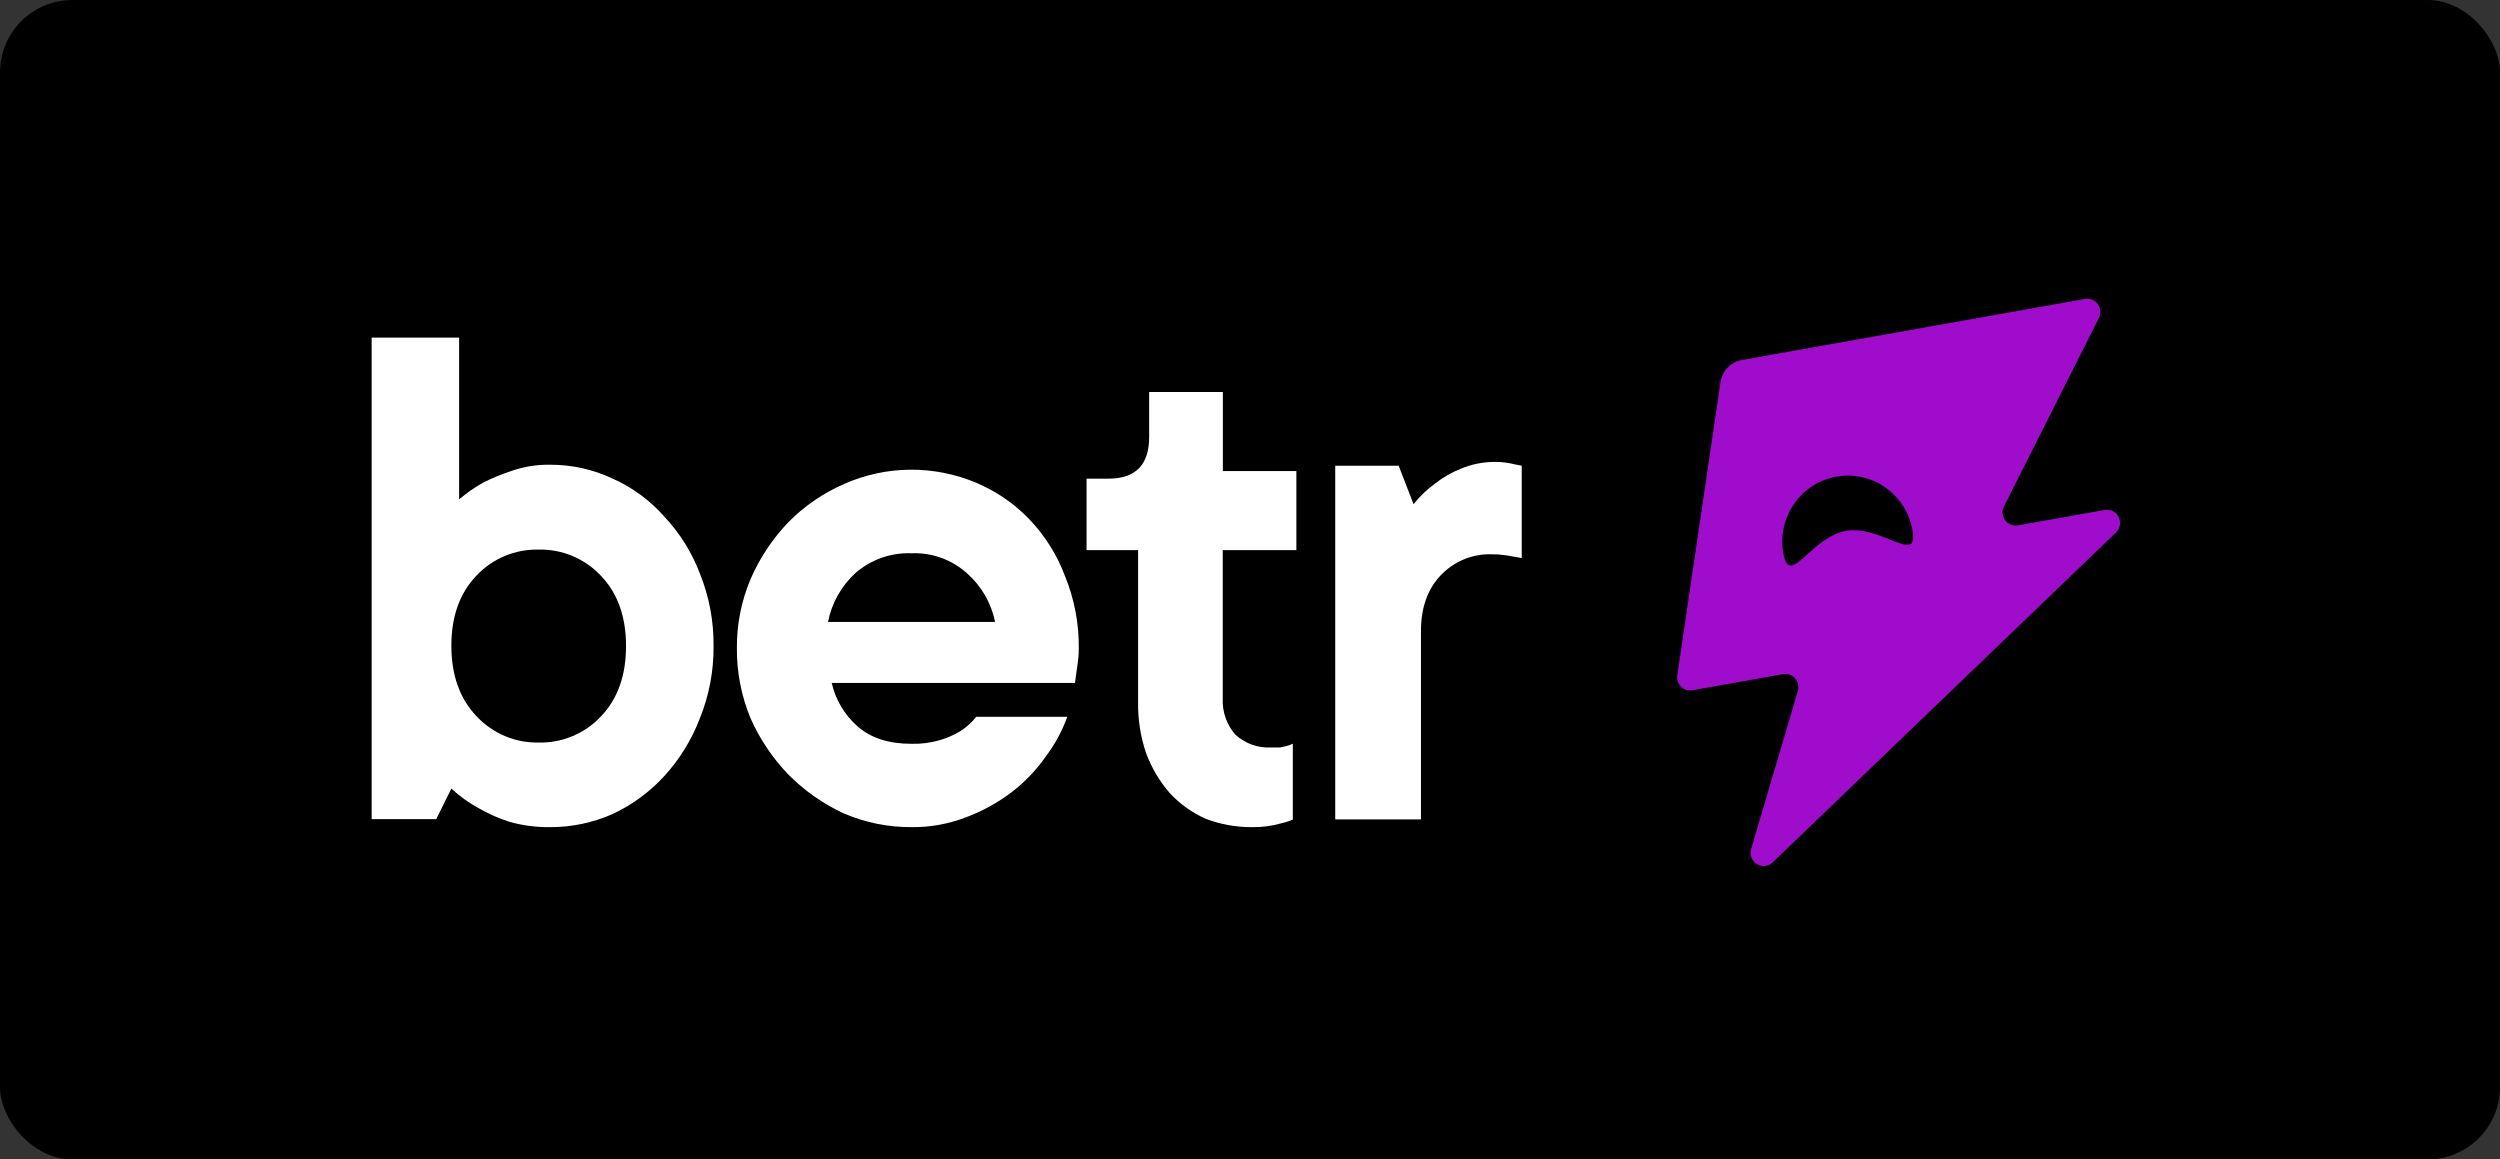 <?xml version="1.0" encoding="utf-8"?>
<svg xmlns="http://www.w3.org/2000/svg" width="138" height="64" viewBox="0 0 138 64" fill="none">
<rect x="0" y="0" width="138" height="64" fill="#333333" stroke="none"/>
<rect width="138" height="64" rx="4" fill="black"/>
<path fill-rule="evenodd" clip-rule="evenodd" d="M96.147 19.873C95.849 19.927 95.576 20.074 95.365 20.293C95.154 20.512 95.017 20.792 94.972 21.093L92.586 37.278C92.569 37.392 92.58 37.509 92.616 37.618C92.653 37.727 92.715 37.826 92.797 37.906C92.879 37.987 92.979 38.046 93.088 38.08C93.198 38.114 93.314 38.121 93.426 38.102L98.422 37.213C98.543 37.191 98.668 37.201 98.785 37.242C98.902 37.282 99.007 37.352 99.089 37.446C99.171 37.538 99.228 37.651 99.255 37.773C99.282 37.894 99.277 38.021 99.242 38.14L96.662 46.866C96.616 47.02 96.622 47.185 96.679 47.336C96.736 47.486 96.841 47.613 96.977 47.697C97.113 47.781 97.273 47.816 97.432 47.799C97.591 47.782 97.739 47.712 97.855 47.6L116.805 29.393C116.917 29.285 116.992 29.143 117.018 28.989C117.044 28.835 117.02 28.677 116.95 28.537C116.88 28.398 116.767 28.285 116.628 28.215C116.489 28.145 116.332 28.122 116.179 28.149L111.392 28.999C111.26 29.023 111.124 29.009 110.999 28.96C110.874 28.91 110.765 28.826 110.685 28.717C110.605 28.609 110.556 28.48 110.544 28.345C110.533 28.21 110.559 28.075 110.619 27.954L115.856 17.561C115.92 17.439 115.948 17.302 115.938 17.165C115.928 17.028 115.88 16.896 115.799 16.785C115.718 16.675 115.607 16.59 115.48 16.54C115.353 16.49 115.214 16.477 115.08 16.503L96.147 19.873ZM104.34 29.79C105.221 30.142 105.759 30.364 105.568 29.269C105.486 28.797 105.312 28.346 105.057 27.942C104.801 27.538 104.469 27.188 104.08 26.913C103.691 26.638 103.251 26.443 102.787 26.339C102.323 26.235 101.843 26.225 101.375 26.308C100.429 26.475 99.588 27.015 99.037 27.807C98.486 28.599 98.27 29.58 98.436 30.533C98.63 31.629 99.071 31.229 99.767 30.601C100.317 30.104 101.028 29.461 101.898 29.307C102.768 29.153 103.643 29.511 104.34 29.79Z" fill="#9F0CCC"/>
<path fill-rule="evenodd" clip-rule="evenodd" d="M28.103 45.359C28.84 45.568 29.602 45.669 30.367 45.658C31.553 45.662 32.726 45.416 33.812 44.936C34.888 44.435 35.856 43.725 36.661 42.847C37.513 41.919 38.181 40.835 38.632 39.654C39.145 38.385 39.402 37.026 39.388 35.656C39.402 34.284 39.145 32.924 38.632 31.654C38.187 30.484 37.517 29.414 36.661 28.506C35.871 27.611 34.899 26.899 33.812 26.417C32.736 25.911 31.563 25.65 30.376 25.653C29.648 25.639 28.924 25.754 28.236 25.994C27.704 26.168 27.186 26.381 26.685 26.632C26.208 26.898 25.759 27.21 25.343 27.566V18.635H20.515V45.216H24.079L24.915 43.53C25.362 43.945 25.858 44.303 26.392 44.596C26.935 44.909 27.509 45.165 28.103 45.359ZM26.301 39.532C25.379 38.565 24.917 37.272 24.915 35.653C24.913 34.033 25.375 32.74 26.301 31.773C26.743 31.305 27.277 30.935 27.869 30.688C28.46 30.441 29.097 30.322 29.738 30.338C30.379 30.323 31.016 30.444 31.608 30.694C32.2 30.943 32.733 31.315 33.174 31.785C34.096 32.748 34.557 34.041 34.557 35.665C34.557 37.288 34.096 38.581 33.174 39.544C32.733 40.014 32.199 40.385 31.607 40.634C31.015 40.883 30.378 41.003 29.738 40.988C29.096 41.002 28.458 40.88 27.866 40.629C27.274 40.378 26.741 40.004 26.301 39.532Z" fill="white"/>
<path d="M67.501 21.638H63.433V24.125C63.433 25.654 62.688 26.419 61.198 26.421H59.978V30.367H62.823V38.755C62.808 39.721 62.96 40.682 63.271 41.595C63.573 42.396 64.013 43.136 64.572 43.779C65.134 44.385 65.812 44.868 66.564 45.199C67.383 45.511 68.251 45.666 69.125 45.658C69.662 45.667 70.196 45.597 70.713 45.449C70.935 45.401 71.153 45.331 71.363 45.24V41.051C71.259 41.104 71.149 41.147 71.036 41.177C70.929 41.204 70.808 41.233 70.672 41.26H70.143C69.787 41.277 69.43 41.223 69.094 41.101C68.758 40.978 68.45 40.789 68.186 40.545C67.707 39.994 67.459 39.275 67.495 38.54V30.367H71.56V26.004H67.501V21.638Z" fill="white"/>
<path d="M83.141 25.54C82.95 25.51 82.756 25.496 82.562 25.499C81.898 25.489 81.239 25.619 80.626 25.88C80.123 26.077 79.652 26.349 79.226 26.686C78.776 27.008 78.373 27.394 78.029 27.832L77.206 25.708H73.705V45.23H78.437V34.833C78.437 33.56 78.794 32.542 79.507 31.778C79.873 31.388 80.315 31.081 80.806 30.877C81.296 30.674 81.823 30.578 82.352 30.597C82.572 30.594 82.792 30.608 83.011 30.638C83.23 30.665 83.41 30.694 83.545 30.724C83.681 30.753 83.861 30.78 83.999 30.807V25.708L83.586 25.626C83.456 25.596 83.305 25.558 83.141 25.54Z" fill="white"/>
<path fill-rule="evenodd" clip-rule="evenodd" d="M58.913 39.569C58.631 40.352 58.233 41.088 57.731 41.752C57.208 42.503 56.572 43.169 55.846 43.726C55.08 44.308 54.232 44.775 53.331 45.112C52.369 45.484 51.345 45.67 50.313 45.658C49.03 45.665 47.76 45.408 46.581 44.902C45.441 44.376 44.406 43.651 43.522 42.76C42.649 41.853 41.941 40.8 41.43 39.649C40.923 38.424 40.667 37.11 40.676 35.785C40.665 34.474 40.921 33.175 41.43 31.968C41.936 30.8 42.647 29.733 43.528 28.815C44.406 27.93 45.444 27.218 46.587 26.718C47.735 26.208 48.975 25.939 50.231 25.927C51.487 25.916 52.732 26.162 53.889 26.65C54.995 27.116 55.993 27.802 56.824 28.668C57.687 29.573 58.358 30.645 58.795 31.817C59.31 33.083 59.566 34.439 59.549 35.805C59.55 36.029 59.536 36.254 59.507 36.476L59.425 37.067C59.395 37.291 59.368 37.501 59.339 37.699H45.91C46.121 38.627 46.62 39.464 47.334 40.092C48.062 40.736 49.054 41.058 50.313 41.058C50.852 41.072 51.389 41.001 51.906 40.848C52.304 40.729 52.684 40.559 53.038 40.343C53.361 40.132 53.648 39.871 53.889 39.569H58.913ZM50.319 30.541C49.183 30.496 48.073 30.887 47.216 31.634C46.439 32.35 45.91 33.294 45.706 34.331H54.929C54.719 33.291 54.174 32.348 53.378 31.646C52.542 30.892 51.444 30.495 50.319 30.541Z" fill="white"/>
</svg>